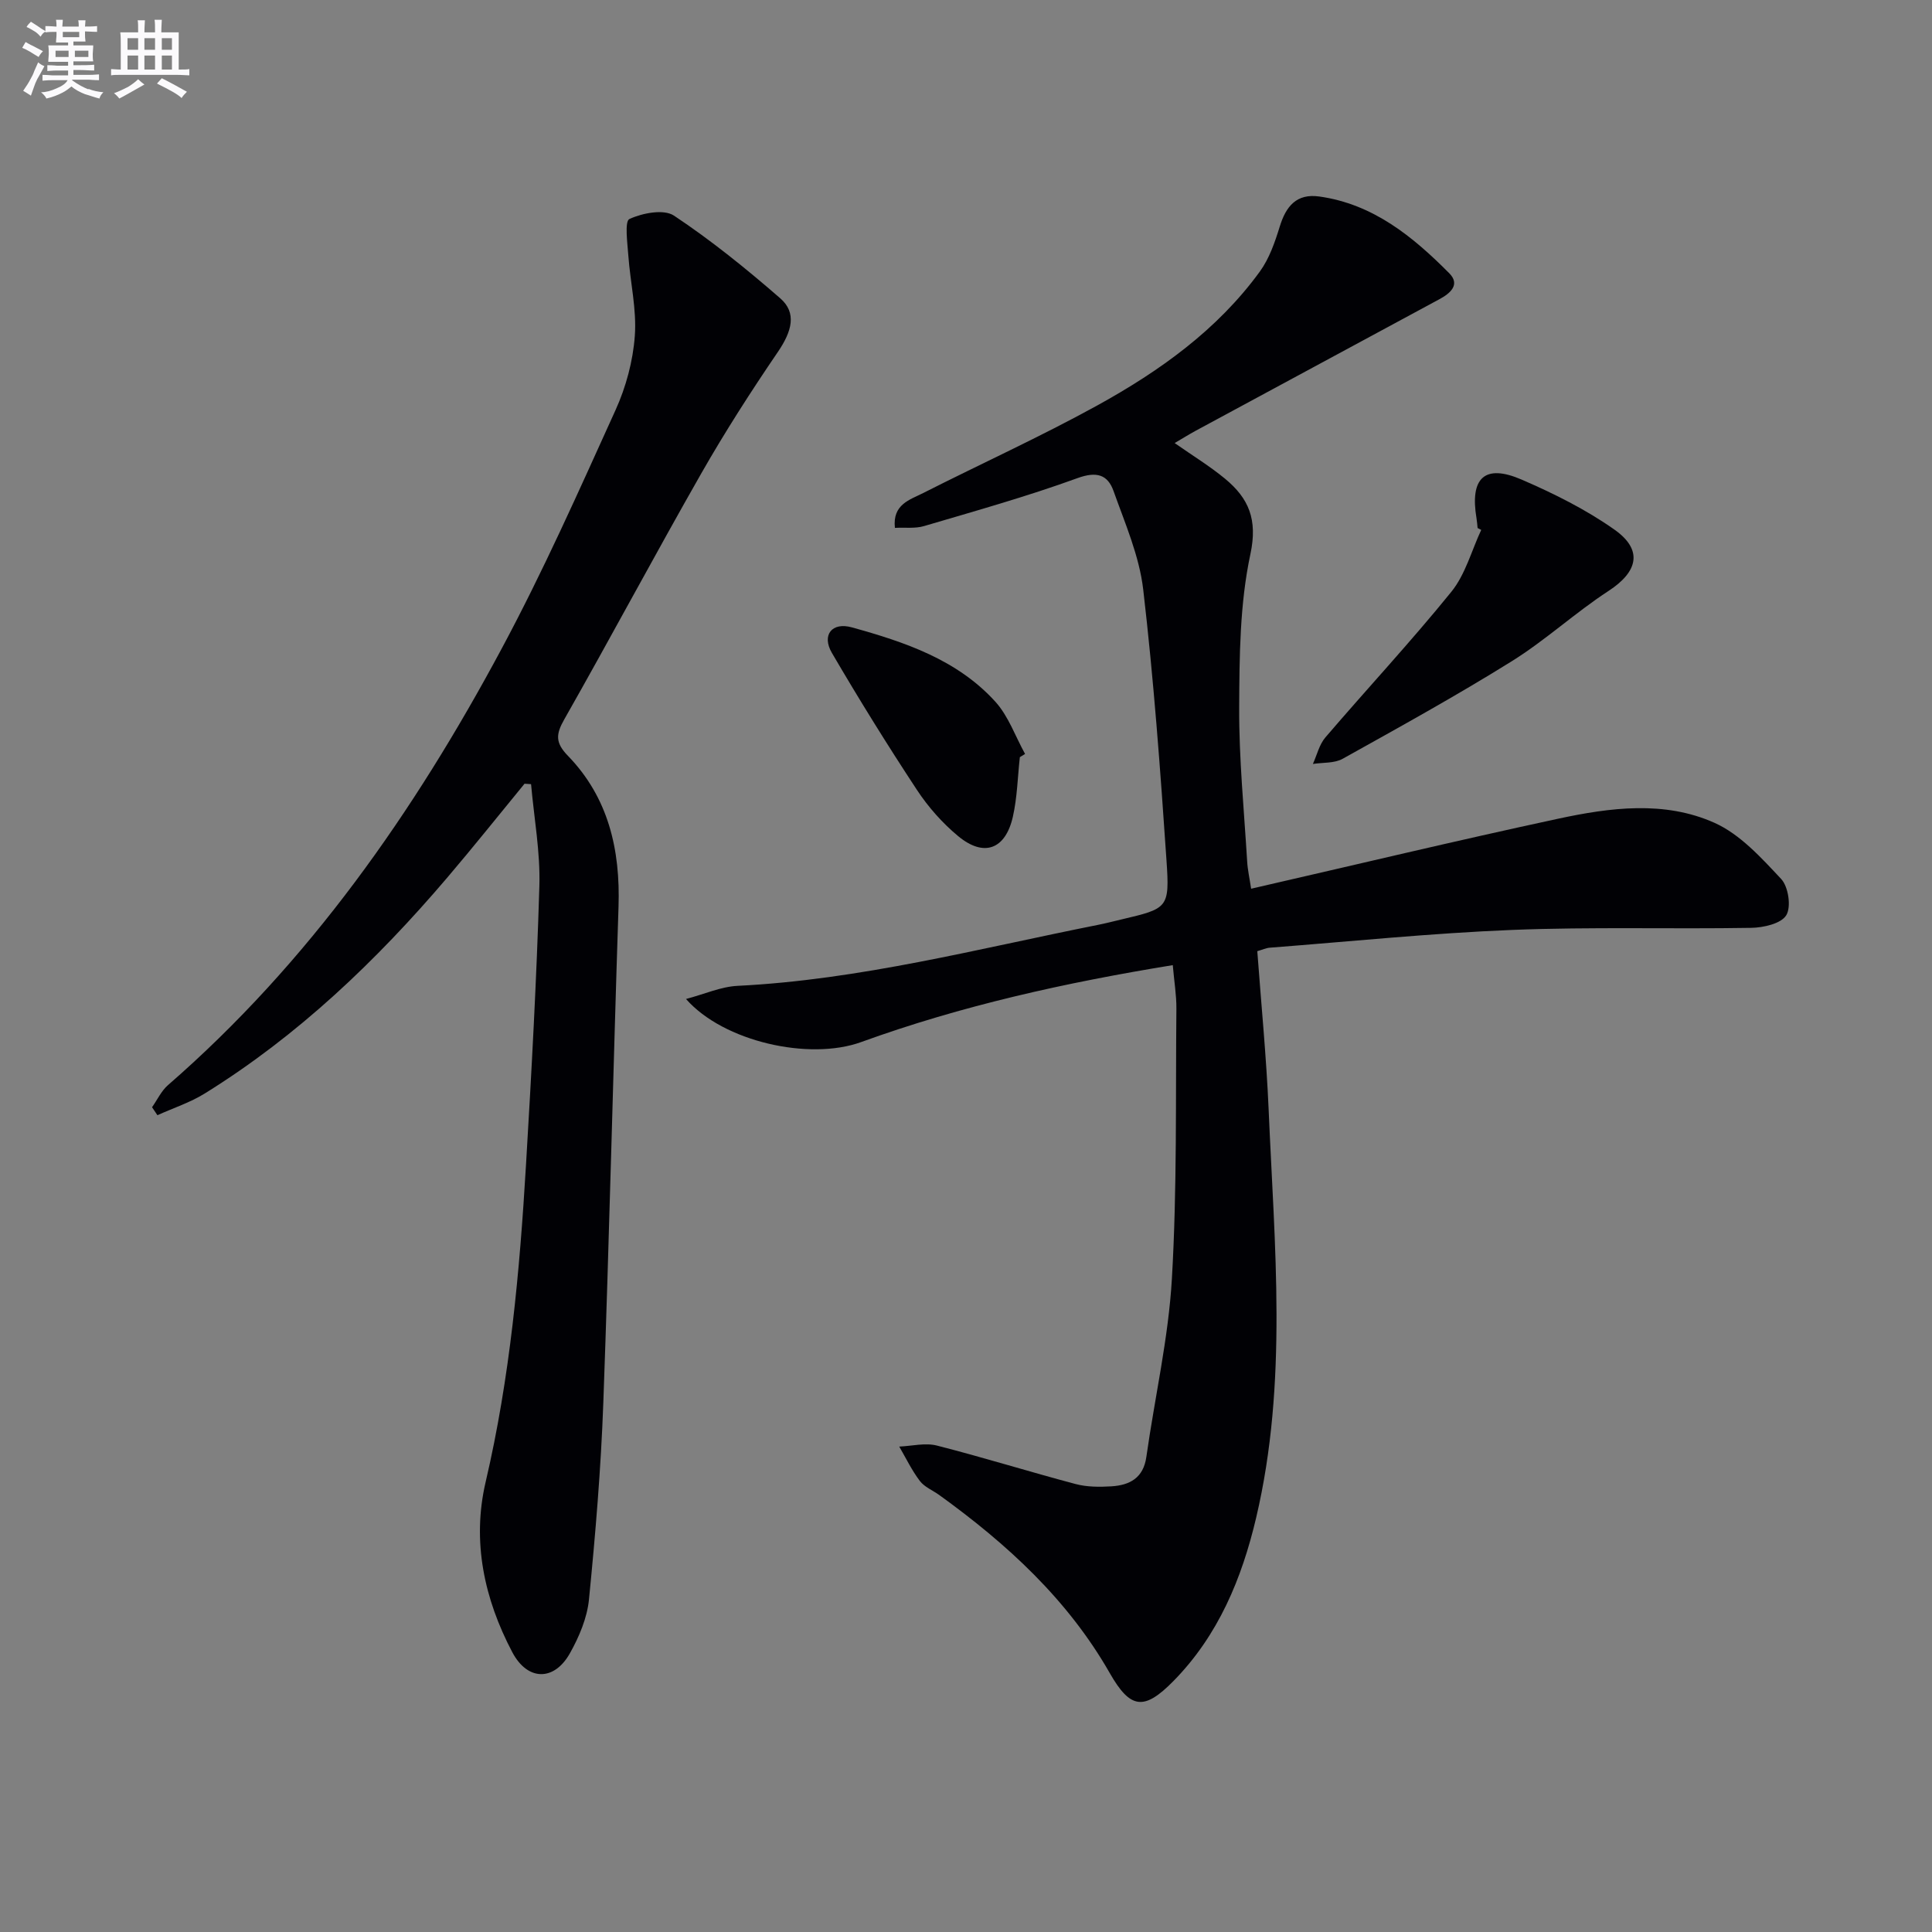 <svg enable-background="new 0 0 400 400" viewBox="0 0 400 400" xmlns="http://www.w3.org/2000/svg"><rect x="0" y="0" width="400" height="400" fill="#808080" stroke="none"/><g fill="#010105"><path d="m242.81 199.82c-22.21 3.62-43.71 8.38-64.52 15.93-10.72 3.89-28.49-.07-36.26-8.92 3.86-1.02 7.23-2.55 10.66-2.72 25.36-1.26 49.83-7.69 74.56-12.61 1.63-.32 3.23-.74 4.85-1.12 9.7-2.29 10.09-2.32 9.41-12.24-1.27-18.72-2.65-37.46-4.82-56.09-.81-6.95-3.76-13.69-6.14-20.38-1.21-3.39-3.48-4.13-7.47-2.68-10.42 3.79-21.12 6.79-31.77 9.93-1.82.54-3.88.26-6.03.37-.53-4.88 3.1-5.81 5.85-7.21 12-6.08 24.27-11.65 36.04-18.13 12.88-7.1 24.85-15.62 33.66-27.72 1.96-2.69 3.13-6.09 4.13-9.33 1.29-4.2 3.48-6.87 8.16-6.22 11.15 1.55 19.37 8.28 26.93 15.89 2.34 2.35.22 4.17-2.06 5.39-16.82 9.07-33.64 18.14-50.45 27.23-1.4.76-2.75 1.61-4.34 2.54 3.74 2.62 7.28 4.78 10.44 7.39 4.89 4.05 6.78 8.41 5.24 15.62-2.2 10.28-2.27 21.12-2.32 31.73-.05 10.62 1.01 21.24 1.65 31.86.1 1.76.5 3.5.82 5.67 21.55-4.94 42.49-9.96 63.55-14.49 10.77-2.32 22.02-3.79 32.37.84 5.31 2.37 9.71 7.24 13.82 11.63 1.5 1.6 2.12 5.79 1.05 7.52-1.06 1.73-4.71 2.56-7.25 2.6-16.49.28-33-.23-49.46.43-16.76.67-33.48 2.39-50.21 3.68-.79.06-1.56.43-2.59.72.81 11.02 1.88 21.92 2.35 32.83 1.2 28.2 4 56.49-2.58 84.44-2.97 12.62-7.84 24.39-17.13 33.84-6.11 6.21-8.93 5.81-13.2-1.67-8.69-15.22-21.27-26.73-35.3-36.85-1.35-.97-3.06-1.65-4.01-2.91-1.66-2.19-2.87-4.72-4.26-7.11 2.61-.11 5.38-.83 7.8-.21 9.62 2.45 19.11 5.42 28.7 7.96 2.36.63 4.97.63 7.43.48 3.77-.24 6.61-1.71 7.23-6.09 1.74-12.32 4.58-24.57 5.29-36.94 1.08-18.59.75-37.26.93-55.89.02-2.79-.46-5.6-.75-8.99z"/><path d="m108.6 162.26c-5.34 6.51-10.59 13.09-16.05 19.5-14.65 17.19-30.86 32.67-50.15 44.63-3.03 1.88-6.53 3.02-9.81 4.5-.37-.55-.74-1.1-1.11-1.65 1.08-1.53 1.91-3.36 3.28-4.56 29.2-25.39 50.96-56.54 69.07-90.32 8.63-16.08 16.06-32.82 23.61-49.46 2.16-4.76 3.61-10.14 3.99-15.34.41-5.48-.94-11.08-1.34-16.64-.19-2.63-.8-7.11.23-7.58 2.7-1.24 7.11-2.1 9.23-.69 7.71 5.13 14.98 11.01 21.98 17.1 3.48 3.02 2.44 6.82-.47 11.1-5.58 8.19-10.96 16.56-15.87 25.17-9.63 16.88-18.77 34.03-28.37 50.93-1.77 3.11-1.85 4.84.77 7.54 8.38 8.65 10.85 19.42 10.47 31.2-1.12 34.25-1.91 68.51-3.15 102.75-.49 13.59-1.63 27.18-2.97 40.72-.38 3.82-2.04 7.74-3.95 11.14-3.28 5.83-8.78 5.73-11.92-.22-5.83-11.05-8.39-22.96-5.53-35.22 5.06-21.63 7.05-43.59 8.36-65.65 1.15-19.25 2.2-38.51 2.77-57.77.21-7.01-1.1-14.06-1.72-21.09-.44-.02-.9-.05-1.35-.09z"/><path d="m305.92 109.32c-.07-.66-.11-1.33-.22-1.98-1.42-8.41 1.69-11.36 9.35-8.04 6.66 2.88 13.29 6.18 19.2 10.35 5.98 4.22 4.87 8.72-1.21 12.69-6.92 4.51-13.08 10.23-20.09 14.59-11.42 7.11-23.22 13.62-34.97 20.17-1.72.96-4.09.74-6.16 1.07.84-1.85 1.32-4.02 2.59-5.5 8.64-10.09 17.71-19.82 26.07-30.14 2.91-3.59 4.18-8.51 6.19-12.82-.25-.14-.5-.26-.75-.39z"/><path d="m211.15 156.76c-.46 4.12-.54 8.33-1.45 12.35-1.54 6.77-5.99 8.41-11.3 4.02-3.28-2.71-6.24-6.06-8.58-9.62-6.11-9.28-11.98-18.74-17.59-28.34-2.15-3.69 0-6.43 4.14-5.28 10.94 3.03 21.78 6.67 29.69 15.37 2.73 3 4.15 7.19 6.17 10.84-.36.23-.72.44-1.08.66z"/></g><path d="m6.8 9.5c.6.3 1.3.7 2.1 1.1-.4.4-.7.8-.9 1.2-.7-.4-1.3-.8-1.8-1.1s-1.1-.6-1.6-.8c.2-.4.5-.8.7-1.2.4.2.8.5 1.5.8zm.9 6.9c-.3.6-.5 1.1-.7 1.7s-.4 1.1-.6 1.7c-.6-.4-1.1-.7-1.6-1 .7-1 1.2-1.8 1.5-2.4.3-.5.6-1.1.8-1.7.3-.6.5-1.2.8-1.8.3.3.8.6 1.3.8-.7 1.3-1.2 2.2-1.5 2.7zm.1-11c.4.3 1 .7 1.7 1.1-.5.2-.8.6-1.1 1.1-.5-.6-1-1-1.4-1.2s-.9-.6-1.5-.8c.2-.4.5-.7.9-1.1.5.3.9.6 1.4.9zm10.5 13c1 .4 2 .6 3.1.7-.4.4-.7.8-.8 1.3-.9-.2-1.9-.6-3-.9-1-.4-2-.9-2.8-1.6-.5.4-1.1.9-1.9 1.3s-1.9.9-3.3 1.2c-.1-.3-.5-.8-1.1-1.3 1 0 2.1-.3 3.2-.8 1.2-.5 1.9-1 2.3-1.7h-3.2c-.4 0-1 0-2 .1v-1.2c1 0 1.7.1 2 .1h3.3v-1h-2.3c-.2 0-.9 0-2 .1v-1.2c1.2 0 1.9.1 2 .1h2.3v-.8h-4.1c0-.7.1-1.2.1-1.6 0-.5 0-1.1-.1-1.8h4.1v-.6h-2.5c0-.6.1-1.1.1-1.6v-.6h-.5c-.4 0-1 0-1.8.1v-1.3c1.2 0 1.9.1 2.1.1h.2c0-.3 0-.8-.1-1.4h1.4c0 .6-.1 1-.1 1.4h3.4c0-.4 0-.8-.1-1.3h1.5c0 .4-.1.9-.1 1.3.7 0 1.5 0 2.5-.1v1.2c-1 0-1.8-.1-2.5-.1v.6c0 .3 0 .8.1 1.5h-2.5v.8h4.1c0 .7-.1 1.3-.1 1.8s0 1 .1 1.5h-4.1v.8h1.4c.8 0 1.8 0 2.9-.1v1.2c-1 0-1.9-.1-2.8-.1h-1.5v1h3.2c.3 0 1 0 2.1-.1v1.2c-1.1 0-1.8-.1-2.1-.1h-3.4l-.1.1c1.4 1 2.4 1.5 3.4 1.9zm-4.1-6.6v-1.3h-2.7v1.3zm2.2-4.1v-1.1h-3.4v1.1zm1.9 4.1v-1.3h-2.8v1.3z" fill="#fbfafc"/><path d="m37 6.7v2.3 5.4c1 0 1.8 0 2.2-.1v1.3c-.6 0-1.5-.1-2.5-.1h-11.9c-.7 0-1.3 0-1.8.1v-1.3c.5 0 1.1.1 2 .1v-5.2c0-1 0-1.8-.1-2.5h3.7c0-1.3 0-2.1-.1-2.5h1.5c0 .4-.1 1.3-.1 2.5h2.2c0-1.2 0-2.1-.1-2.6h1.5c0 .4-.1 1.3-.1 2.6zm-12.3 13.7c-.3-.4-.7-.8-1.1-1.1 1.1-.4 2.1-.9 2.9-1.3.8-.5 1.5-1 2.1-1.6.4.4.9.8 1.3 1.1-2.5 1.4-4.2 2.4-5.2 2.9zm3.9-10.1v-2.4h-2.2v2.4zm0 4.1v-2.9h-2.2v2.9zm3.5-4.1v-2.4h-2.2v2.4zm0 4.1v-2.9h-2.2v2.9zm.4 2.9 1-1.1c.6.3 1.4.7 2.5 1.3s2 1.1 2.7 1.5c-.4.4-.8.8-1.1 1.3-.8-.8-2.5-1.7-5.1-3zm3.1-7v-2.4h-2.1v2.4zm0 4.1v-2.9h-2.1v2.9z" fill="#fbfafc"/></svg>
